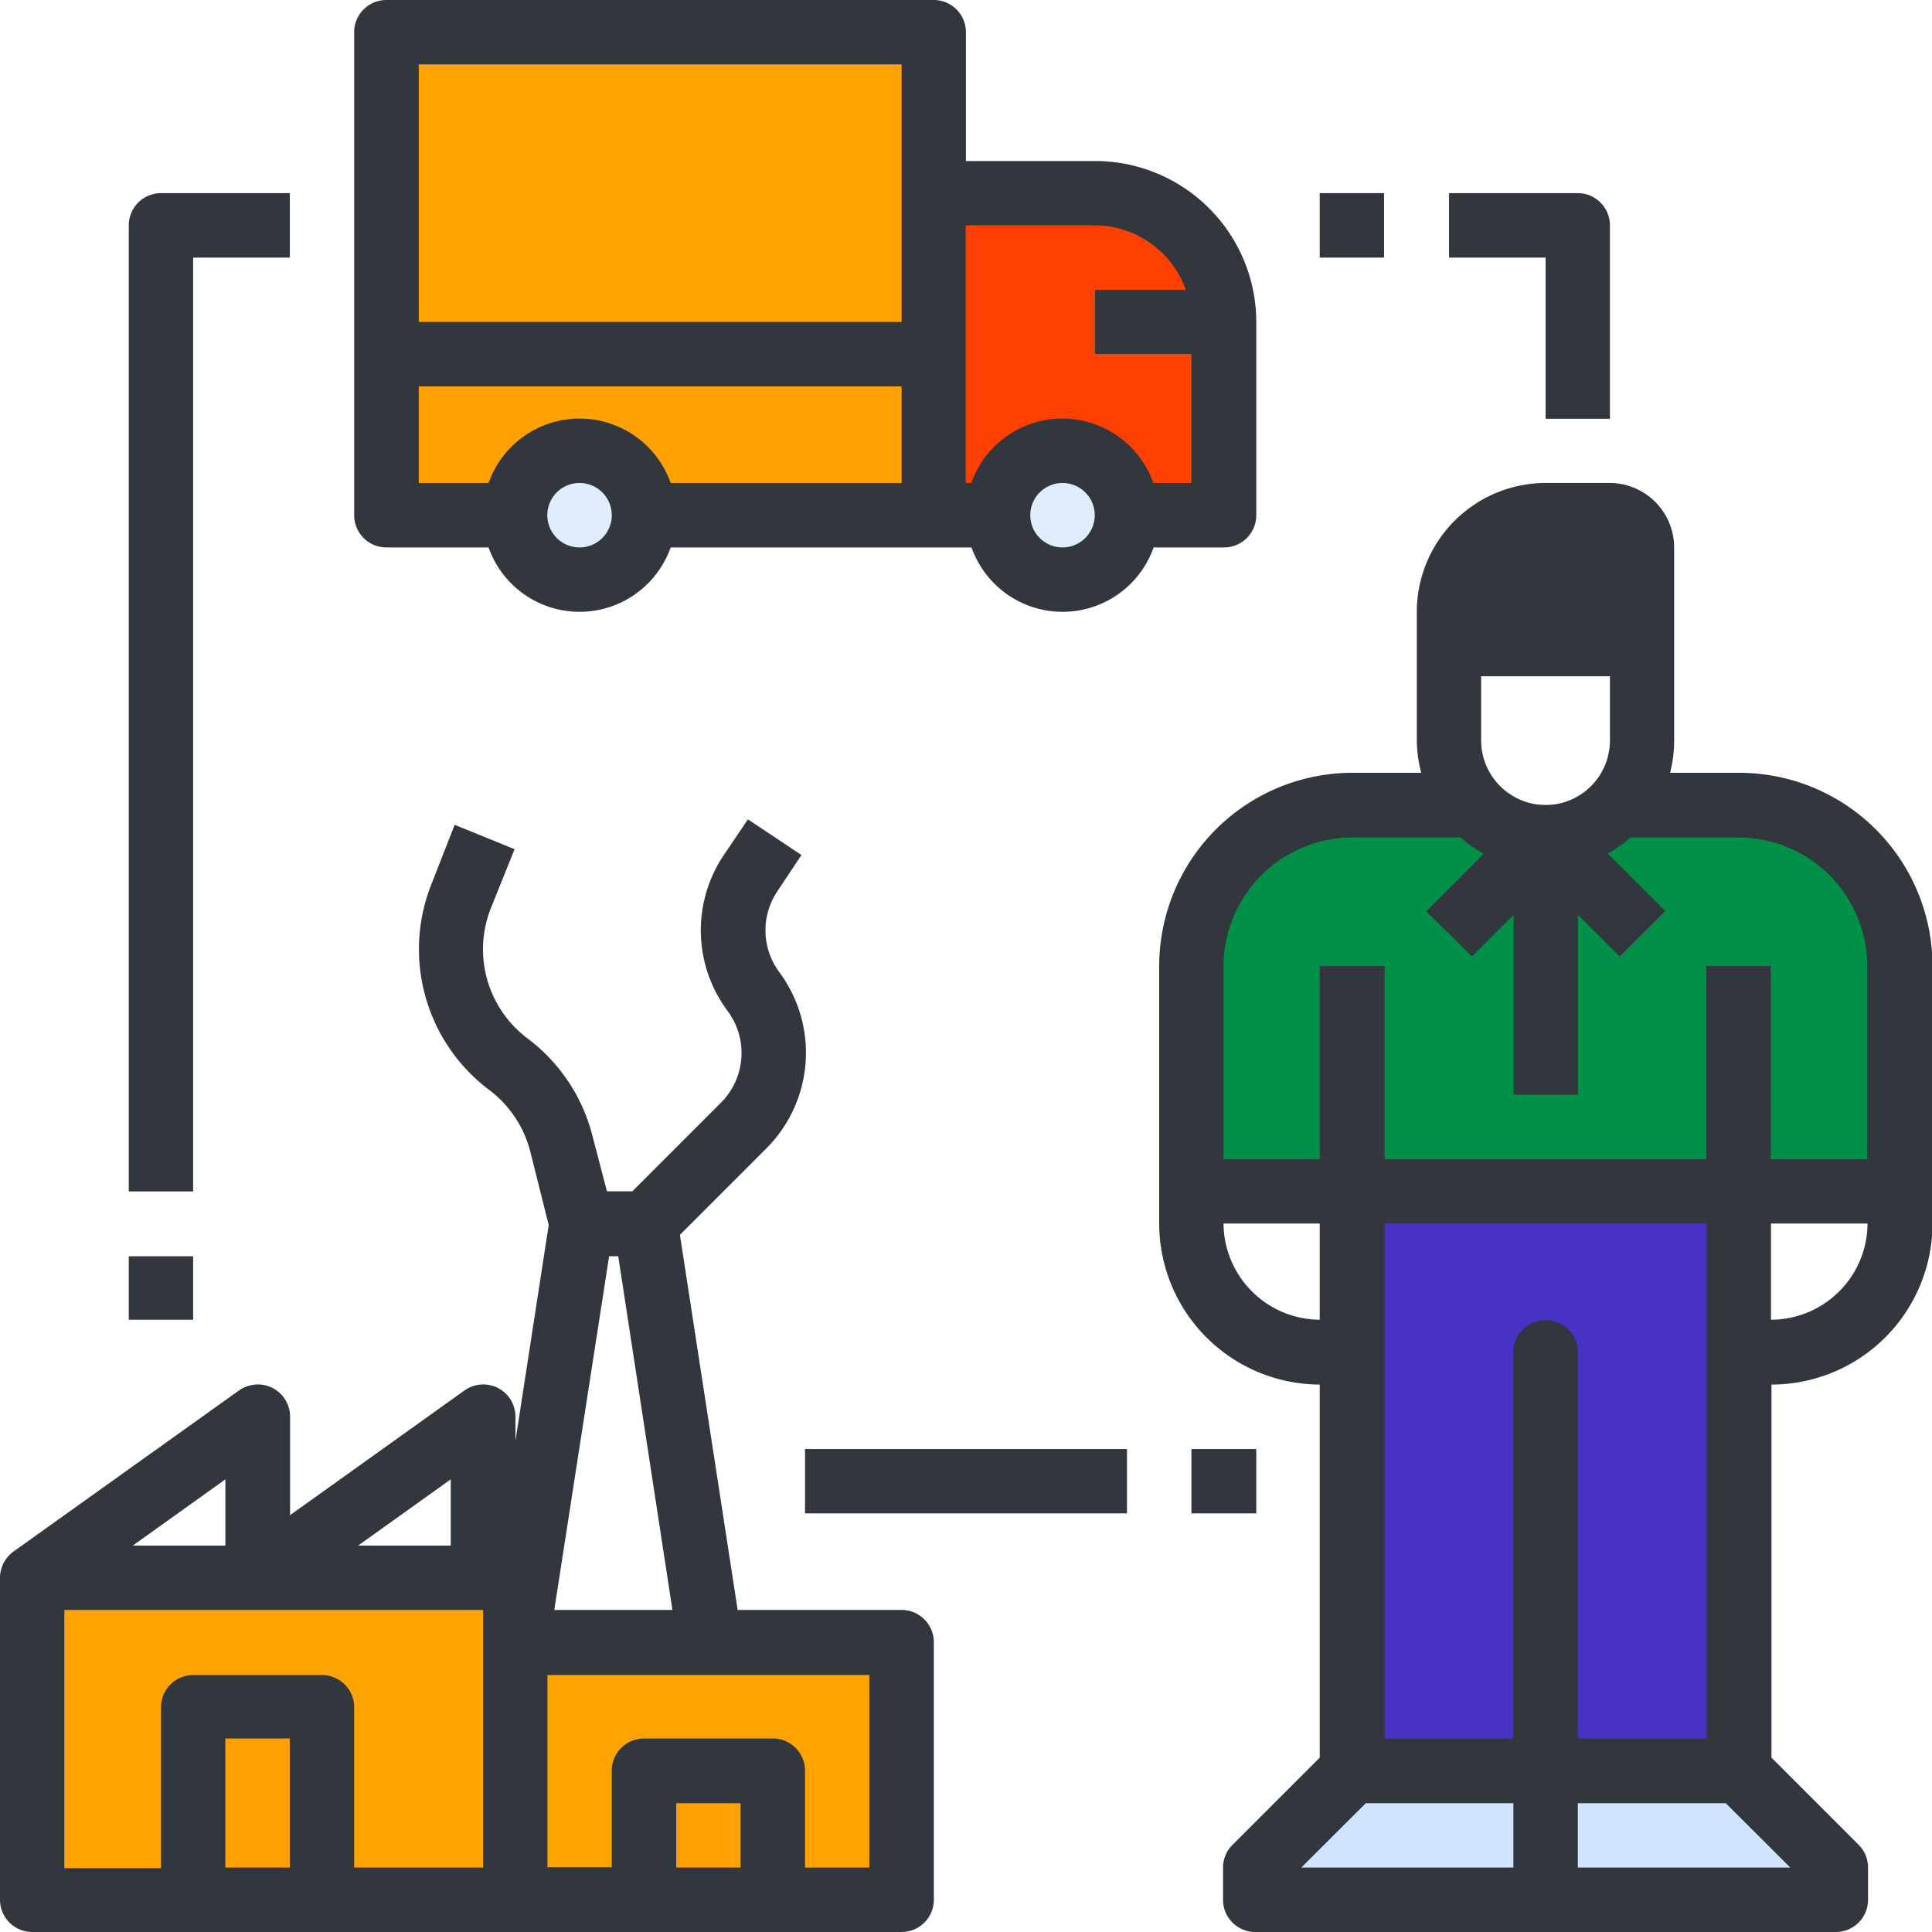<svg xmlns="http://www.w3.org/2000/svg" viewBox="0 0 152.25 152.25"><defs><style>.cls-1{fill:#ffa300;}.cls-2{fill:#ffa100;}.cls-3{fill:#fe4101;}.cls-4{fill:#4832c3;}.cls-5{fill:#009047;}.cls-6{fill:#8be0e8;}.cls-7{fill:#e0edff;}.cls-8{fill:#31373d;}.cls-9{fill:#d1e4ff;}</style></defs><g id="Layer_2" data-name="Layer 2"><g id="Layer_1-2" data-name="Layer 1"><path class="cls-1" d="M30.45,2.54H73.59V40.6H30.45Z"/><path class="cls-2" d="M30.45,27.91H73.59V40.6H30.45Z"/><path class="cls-3" d="M96.42,25.37V40.6H73.59V15.22H86.27A10.14,10.14,0,0,1,96.42,25.36Z"/><path class="cls-4" d="M106.57,93.89H137v45.67H106.57Z"/><path class="cls-5" d="M106.57,63.44A12.68,12.68,0,0,0,93.89,76.12V93.89h55.82V76.12A12.69,12.69,0,0,0,137,63.44Z"/><path class="cls-1" d="M40.6,129.41H71.05v20.3H40.6Z"/><path class="cls-1" d="M2.54,124.34H40.6v25.37H2.54Z"/><path class="cls-2" d="M50.75,139.56H60.9v10.15H50.75Z"/><path class="cls-2" d="M15.22,134.49H25.37v15.22H15.22Z"/><path class="cls-6" d="M96.42,25.37v2.54H86.27V22.84H96.1A9.44,9.44,0,0,1,96.42,25.37Z"/><circle class="cls-7" cx="83.74" cy="40.6" r="5.07"/><circle class="cls-7" cx="45.67" cy="40.6" r="5.07"/><path class="cls-8" d="M129.41,50.75V43.14a2.54,2.54,0,0,0-2.54-2.54H121.8a7.61,7.61,0,0,0-7.61,7.61v2.54Z"/><path class="cls-9" d="M106.57,139.56,99,147.17v2.54H121.8V139.56Z"/><path class="cls-9" d="M137,139.56l7.62,7.61v2.54H121.8V139.56Z"/><path class="cls-8" d="M71.05,126.87H58.13L53.58,97.31l6.84-6.84a10.66,10.66,0,0,0,1-13.85,5.52,5.52,0,0,1-.17-6.37l1.91-2.87-4.22-2.81L57,67.44a10.62,10.62,0,0,0,.34,12.23,5.54,5.54,0,0,1-.51,7.21l-7,7h-2L46.7,89.56a13.87,13.87,0,0,0-5.13-7.73,8.78,8.78,0,0,1-2.88-10.28l1.86-4.63L35.83,65,34,69.67a13.87,13.87,0,0,0,4.55,16.22,8.84,8.84,0,0,1,3.25,4.9l1.44,5.75-2.62,17v-1.9a2.54,2.54,0,0,0-2.54-2.54,2.57,2.57,0,0,0-1.47.47l-13.75,9.83v-7.76a2.54,2.54,0,0,0-2.54-2.54,2.63,2.63,0,0,0-1.48.47L1.06,122.27h0A2.57,2.57,0,0,0,0,124.34v25.37a2.54,2.54,0,0,0,2.54,2.54H71.05a2.54,2.54,0,0,0,2.54-2.54h0v-20.3a2.54,2.54,0,0,0-2.54-2.54Zm-18.06,0H43.68L48,99h.72ZM35.52,121.8h-7.3l7.3-5.22Zm-17.76,0h-7.3l7.3-5.22ZM5.07,126.87h33v20.3H27.91V134.49A2.54,2.54,0,0,0,25.37,132H15.22a2.54,2.54,0,0,0-2.53,2.54h0v12.68H5.07Zm17.77,20.3H17.76V137h5.08Zm35.52,0H53.29V142.1h5.07Zm10.15,0H63.44v-7.61A2.54,2.54,0,0,0,60.9,137H50.75a2.54,2.54,0,0,0-2.54,2.54h0v7.61H43.14V132H68.51Z"/><path class="cls-8" d="M96.42,43.14A2.54,2.54,0,0,0,99,40.6h0V25.37A12.7,12.7,0,0,0,86.27,12.69H76.12V2.54A2.54,2.54,0,0,0,73.59,0H30.45a2.54,2.54,0,0,0-2.54,2.54h0V40.6a2.54,2.54,0,0,0,2.54,2.54H38.5a7.61,7.61,0,0,0,14.35,0H76.56a7.61,7.61,0,0,0,14.35,0ZM86.27,17.76a7.64,7.64,0,0,1,7.18,5.08H86.27v5.07h7.62V38.06h-3a7.61,7.61,0,0,0-14.35,0h-.44V17.76ZM71.05,5.07v20.3H33V5.07ZM33,30.45H71.05v7.61H52.85a7.61,7.61,0,0,0-14.35,0H33ZM45.67,43.14a2.54,2.54,0,1,1,2.54-2.54A2.54,2.54,0,0,1,45.67,43.14Zm38.07,0a2.54,2.54,0,1,1,2.53-2.54A2.54,2.54,0,0,1,83.74,43.14Z"/><path class="cls-8" d="M15.22,20.3h7.62V15.22H12.69a2.54,2.54,0,0,0-2.54,2.54h0V93.89h5.07Z"/><path class="cls-8" d="M10.15,99h5.07V104H10.15Z"/><path class="cls-8" d="M137,60.9h-5.39a10.34,10.34,0,0,0,.32-2.54V43.14a5.09,5.09,0,0,0-5.08-5.08H121.8a10.17,10.17,0,0,0-10.15,10.15V58.36A10.34,10.34,0,0,0,112,60.9h-5.4A15.24,15.24,0,0,0,91.35,76.12v20.3A12.7,12.7,0,0,0,104,109.11v29.4l-6.87,6.87a2.53,2.53,0,0,0-.75,1.79v2.54A2.54,2.54,0,0,0,99,152.25h45.68a2.54,2.54,0,0,0,2.53-2.54h0v-2.54a2.52,2.52,0,0,0-.74-1.79l-6.87-6.87v-29.4a12.7,12.7,0,0,0,12.69-12.69V76.12A15.24,15.24,0,0,0,137,60.9ZM121.8,63.44a5.1,5.1,0,0,1-5.08-5.08V53.29h10.15v5.07A5.09,5.09,0,0,1,121.8,63.44Zm0-20.3h5.07v5.07H116.72A5.09,5.09,0,0,1,121.8,43.14ZM106.57,66h8.53a10,10,0,0,0,1.82,1.29l-4.53,4.53L116,75.38l3.28-3.28V86.27h5.08V72.1l3.28,3.28,3.59-3.59-4.54-4.53A9.74,9.74,0,0,0,128.5,66H137a10.16,10.16,0,0,1,10.15,10.15V91.35h-7.61V76.12h-5.07V91.35H109.11V76.12H104V91.35H96.42V76.12A10.17,10.17,0,0,1,106.57,66ZM96.42,96.42H104V104A7.63,7.63,0,0,1,96.42,96.42Zm11.21,45.68h11.63v5.07H102.55Zm16.71,5.07V142.1H136l5.08,5.07ZM134.49,137H124.34V106.57a2.54,2.54,0,0,0-5.08,0V137H109.11V96.42h25.38Zm5.07-33V96.42h7.61A7.62,7.62,0,0,1,139.56,104Z"/><path class="cls-8" d="M121.8,33h5.07V17.76a2.54,2.54,0,0,0-2.53-2.54H114.19V20.3h7.61Z"/><path class="cls-8" d="M104,15.22h5.07V20.3H104Z"/><path class="cls-8" d="M93.89,114.19H99v5.07H93.89Z"/><path class="cls-8" d="M63.44,114.19H88.81v5.07H63.44Z"/></g></g></svg>